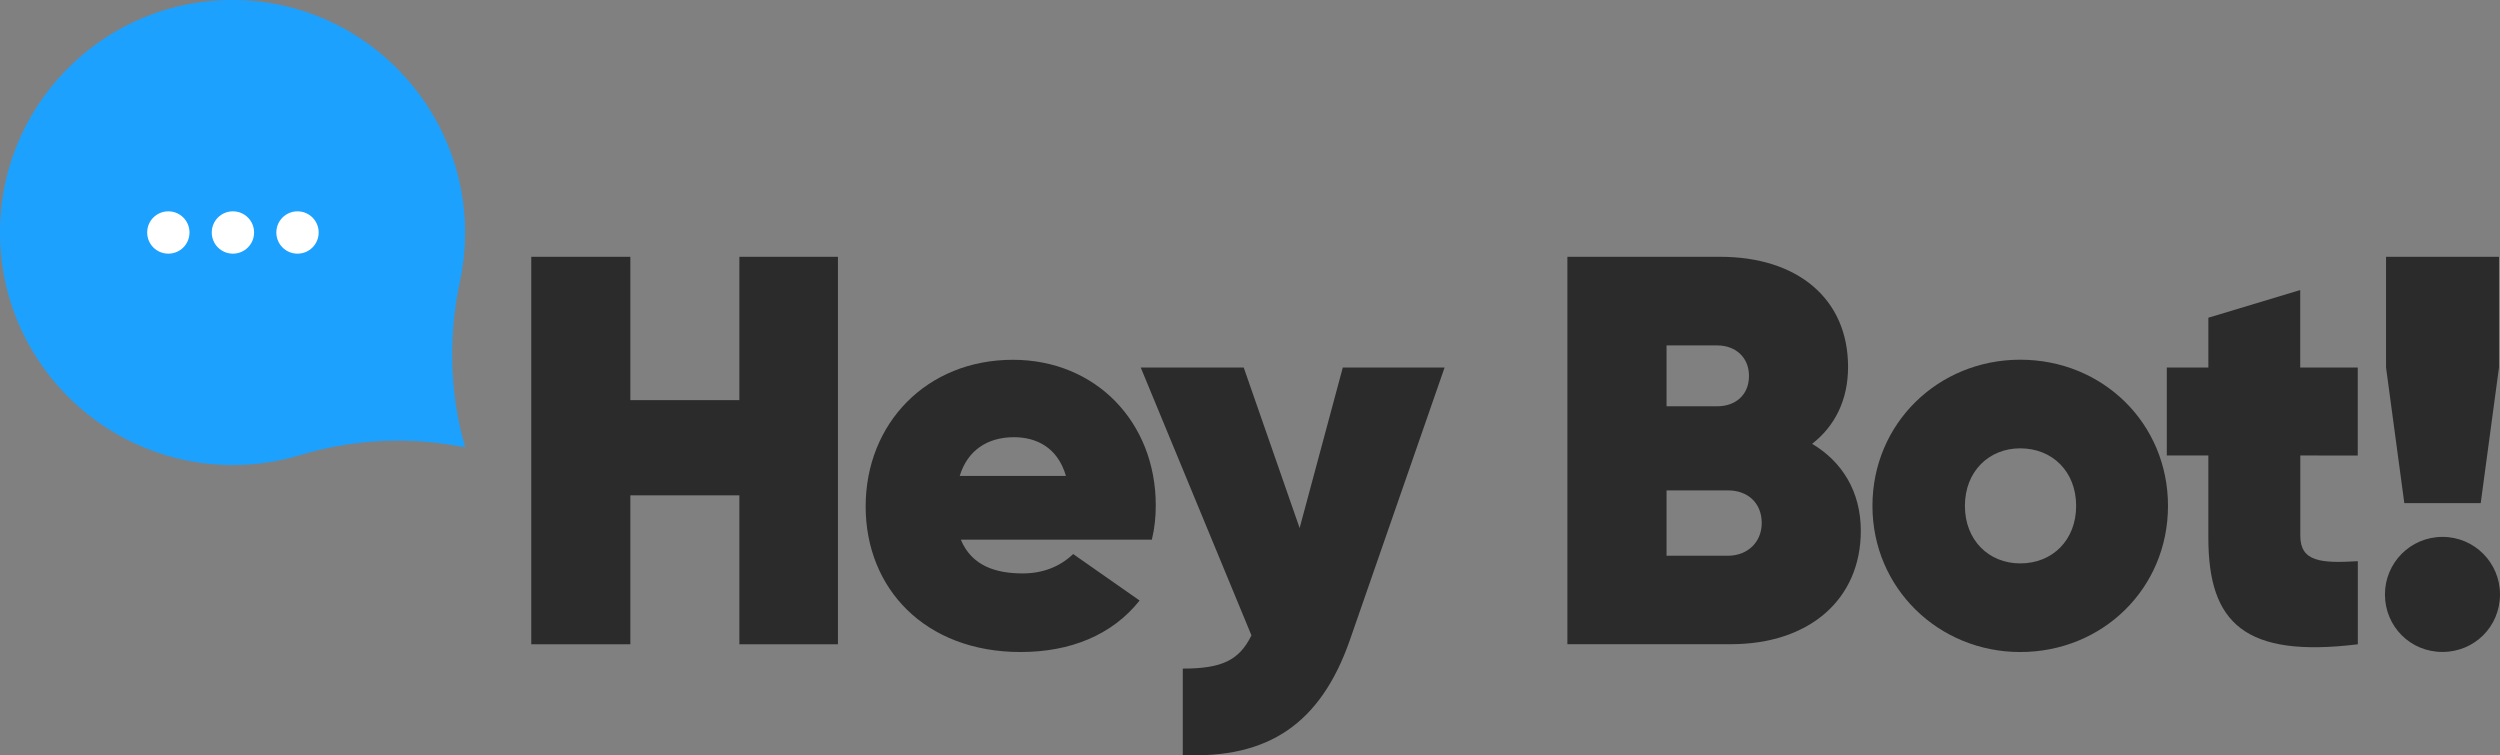 <?xml version="1.0" encoding="UTF-8"?> <svg xmlns="http://www.w3.org/2000/svg" xmlns:xlink="http://www.w3.org/1999/xlink" version="1.1" id="Layer_1" x="0px" y="0px" viewBox="0 0 2942 888.8" style="enable-background:new 0 0 2942 888.8;" xml:space="preserve"><rect x="0" y="0" width="2942" height="888.8" fill="#808080" stroke="none"/> <style type="text/css"> .st0{fill:#2B2B2B;} .st1{fill:#1CA1FF;} .st2{fill:#FFFFFF;} </style> <g> <g> <path class="st0" d="M986.1,302.2v456h-116V582.9H741.8v175.3H625.2v-456h116.6v168.7h128.3V302.2H986.1z"></path> <path class="st0" d="M1203.6,674.8c23.4,0,43.6-7.8,59.3-22.8l78.2,54.7c-32.6,41-82.1,60.6-140,60.6 c-112.7,0-182.4-74.9-182.4-171.3c0-97.7,71.7-172.6,173.3-172.6c97.7,0,168.1,73.6,168.1,171.3c0,13.7-1.3,26.7-4.6,40.4h-224.8 C1143.7,666.3,1172.4,674.8,1203.6,674.8z M1254.4,560.1c-9.8-33.9-35.2-45.6-61.2-45.6c-31.3,0-54.7,15.6-63.8,45.6H1254.4z"></path> <path class="st0" d="M1700,432.5L1588.6,753c-34.5,99-96.4,140-196.7,135.5V786.8c46.2,0,66.4-9.8,80.8-39.1l-130.3-315.2h121.2 l65.8,188.9l50.8-188.9L1700,432.5L1700,432.5z"></path> <path class="st0" d="M2189.8,624.6c0,80.8-60.6,133.5-153.1,133.5h-192.2V302.2h179.8c90.5,0,150.5,48.9,150.5,129.6 c0,39.1-15.6,69.7-42.3,90.5C2167.7,543.2,2189.8,578.4,2189.8,624.6z M1961.2,406.4v71.7h59.9c20.2,0,37.1-12.4,37.1-35.8 c0-22.1-16.3-35.8-37.1-35.8h-59.9V406.4z M2073.2,615.5c0-23.5-16.3-38.4-39.7-38.4h-72.3V654h72.3 C2056.9,653.9,2073.2,637.7,2073.2,615.5z"></path> <path class="st0" d="M2203.5,595.3c0-97.1,77.5-172,173.9-172c97.1,0,173.9,74.9,173.9,172s-76.9,172-173.9,172 C2281.6,767.3,2203.5,692.4,2203.5,595.3z M2443.2,595.3c0-40.4-28-67.7-65.8-67.7c-37.1,0-65.1,27.4-65.1,67.7 c0,40.3,28,67.7,65.1,67.7C2415.2,663.1,2443.2,635.7,2443.2,595.3z"></path> <path class="st0" d="M2707,536v94.4c0,30.6,24.1,32.6,67.7,30v97.8c-132.9,16.3-175.9-24.8-175.9-125.1V536h-48.9V432.5h48.9 v-58.6l108.1-32.6v91.2h67.7v103.6L2707,536L2707,536z"></path> <path class="st0" d="M2806.6,699.5c0-37.1,30-67.7,67.7-67.7c37.8,0,67.7,30.6,67.7,67.7c0,37.8-30,67.7-67.7,67.7 C2836.6,767.3,2806.6,737.3,2806.6,699.5z M2807.9,432.5V302.2h132.9v130.3l-21.5,159.6h-89.9L2807.9,432.5z"></path> </g> <g> <path class="st1" d="M546.1,521.7c-17.2-62.2-18.3-127.6-4.8-190.7c3.8-17.6,5.8-35.8,6-54.5C548.8,126.5,428.2,2.5,278.2,0 C122-2.5-4.8,125.8,0.1,282.5c4.7,148.1,127.7,266.1,276,264.8c26.6-0.2,52.3-4.3,76.6-11.6c56.9-17.2,116.9-21.7,175.7-12.5l19,3 L546.1,521.7z"></path> <g> <path class="st2" d="M249.2,273.6c0,13.8,11.1,24.9,24.9,24.9c13.8,0,24.9-11.1,24.9-24.9s-11.1-24.9-24.9-24.9 C260.3,248.7,249.2,259.8,249.2,273.6z"></path> <path class="st2" d="M325.2,273.6c0,13.8,11.1,24.9,24.9,24.9c13.8,0,24.9-11.1,24.9-24.9s-11.1-24.9-24.9-24.9 C336.3,248.7,325.2,259.8,325.2,273.6z"></path> <path class="st2" d="M173.2,273.6c0,13.8,11.1,24.9,24.9,24.9c13.8,0,24.9-11.1,24.9-24.9s-11.1-24.9-24.9-24.9 C184.3,248.7,173.2,259.8,173.2,273.6z"></path> </g> </g> </g> </svg> 